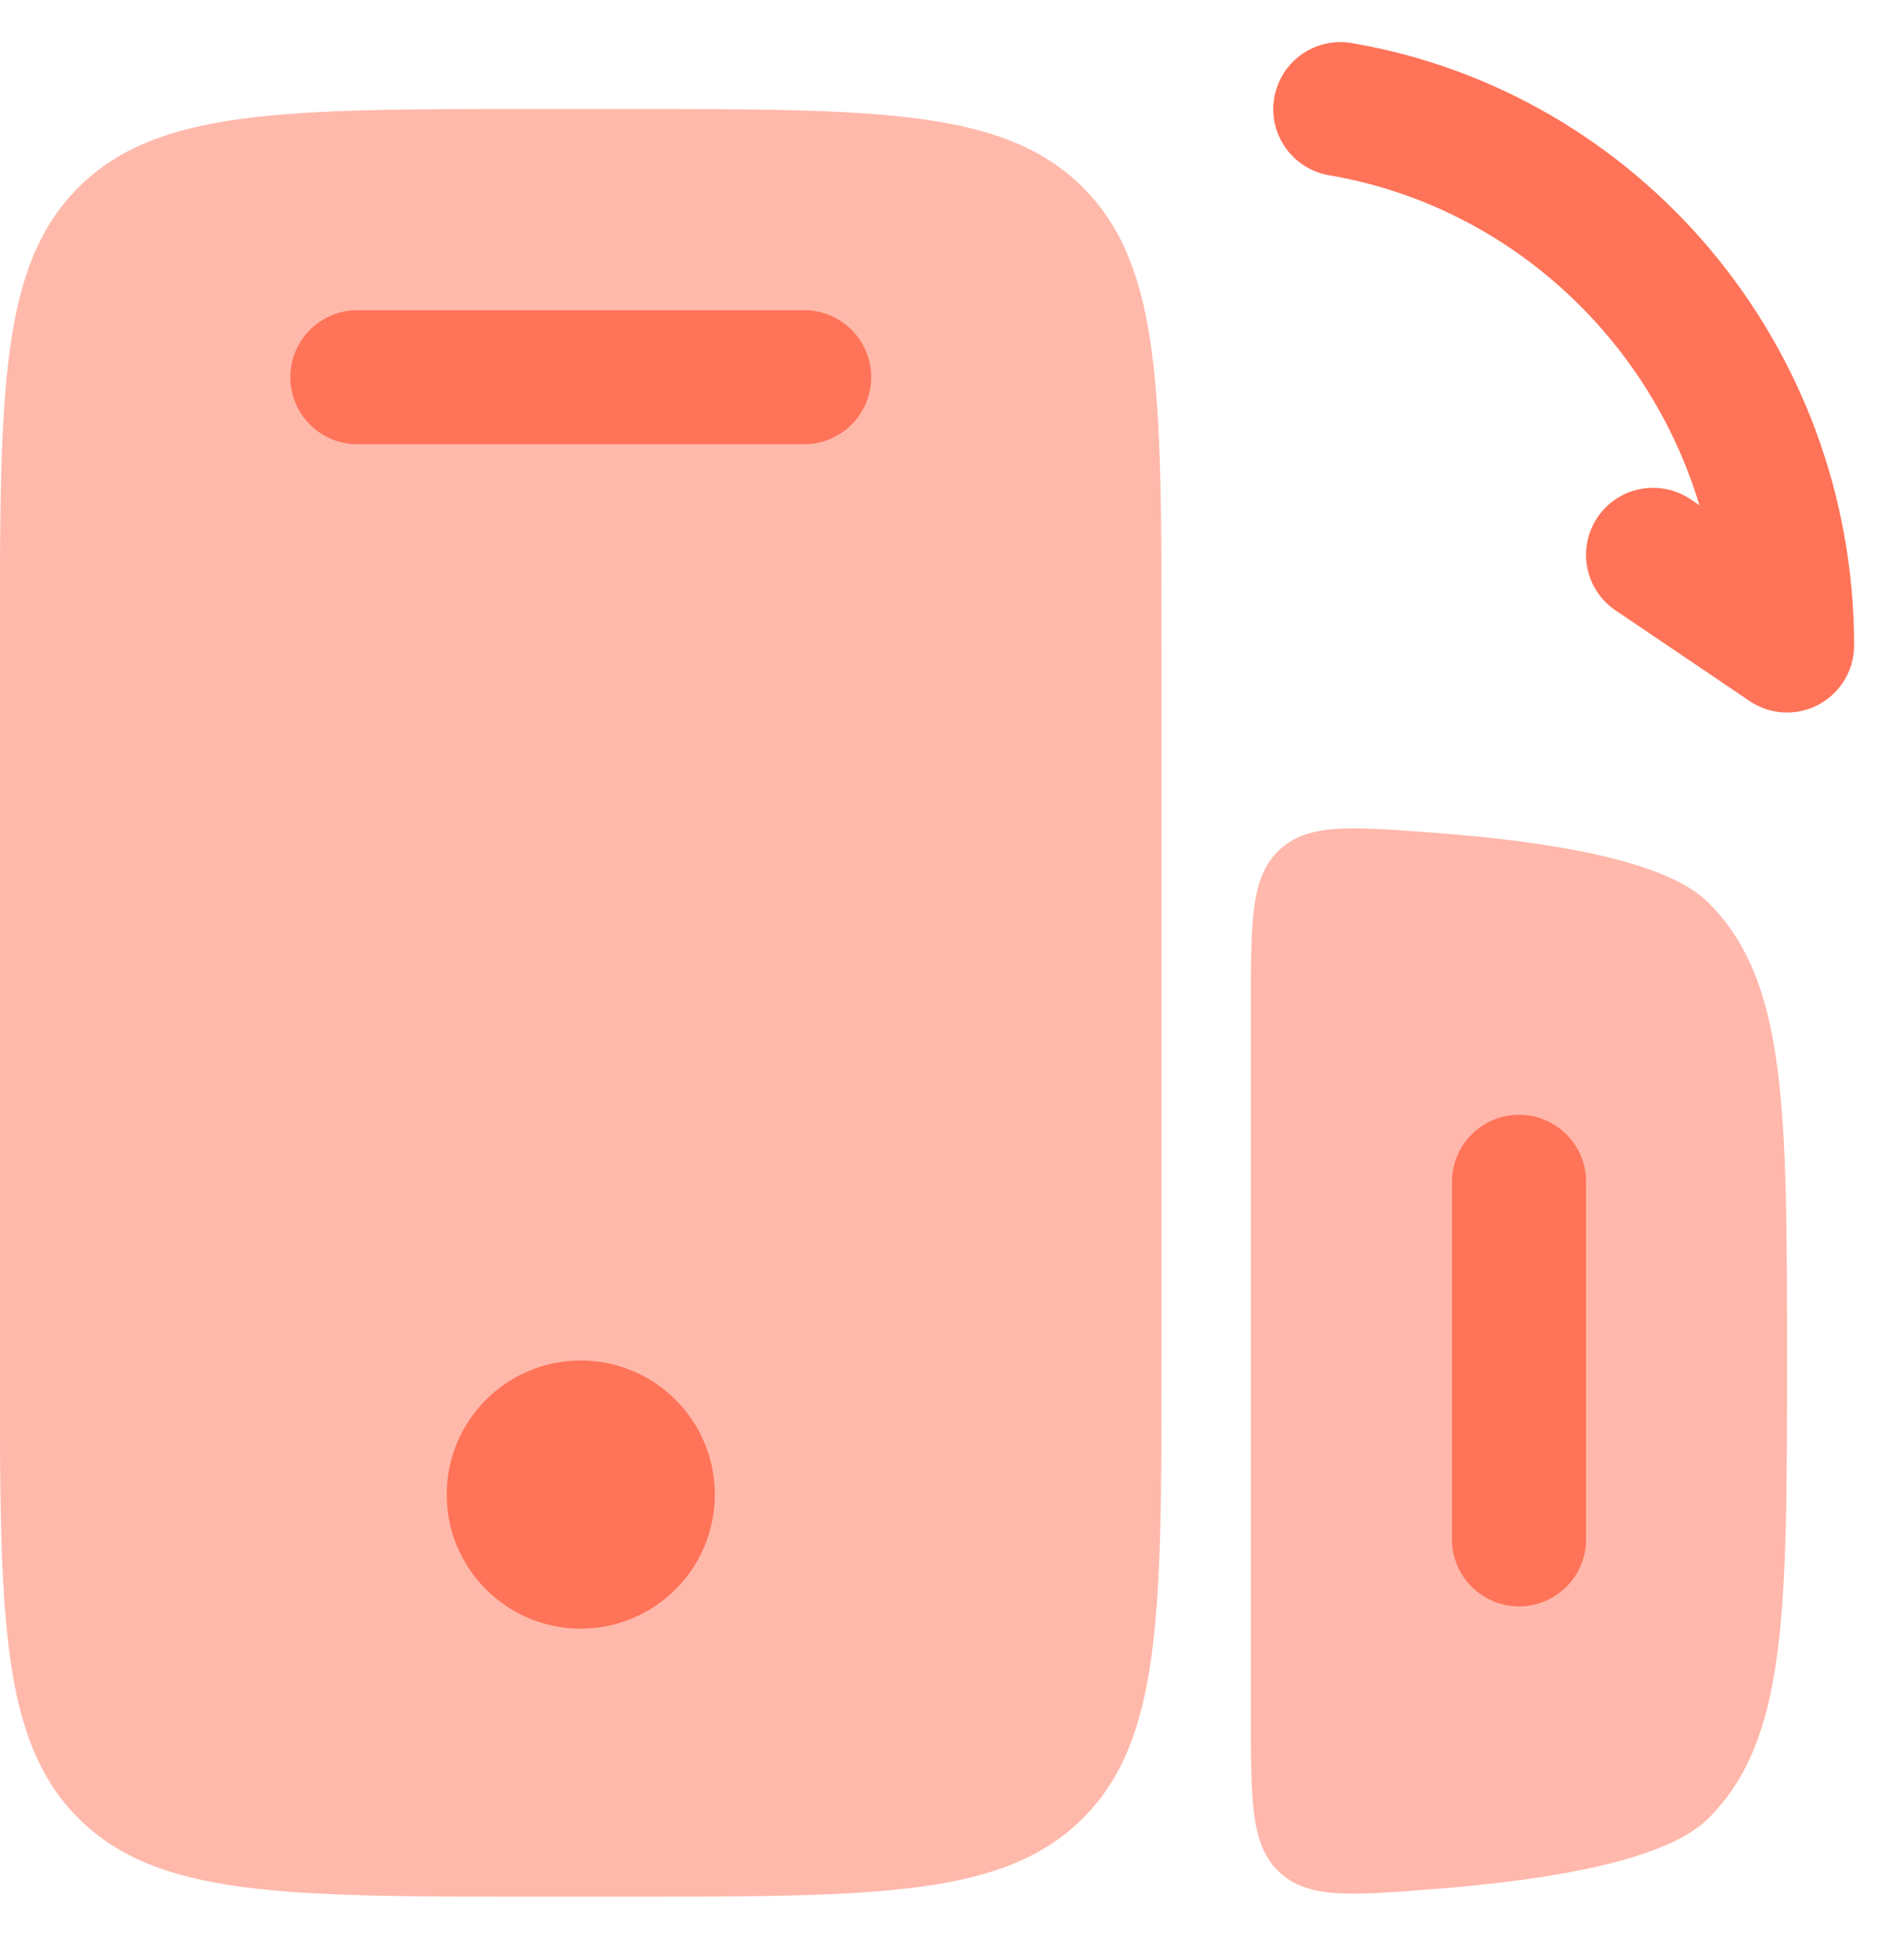 <?xml version="1.0" encoding="UTF-8"?>
<svg xmlns="http://www.w3.org/2000/svg" width="27" height="28" viewBox="0 0 27 28" fill="none">
  <path opacity="0.5" d="M24.42 25.98C25.542 24.857 25.542 23.051 25.542 19.439C25.542 15.826 25.542 14.02 24.42 12.898C23.822 12.3 22.191 12.024 20.468 11.896C19.286 11.808 18.695 11.764 18.287 12.143C17.879 12.522 17.879 13.143 17.879 14.384V24.51C17.879 25.751 17.879 26.372 18.288 26.751C18.698 27.13 19.288 27.084 20.468 26.993C22.191 26.86 23.822 26.577 24.42 25.98Z" fill="#FF7358"></path>
  <path d="M22.67 16.886C22.67 16.357 22.241 15.928 21.712 15.928C21.183 15.928 20.754 16.357 20.754 16.886V21.994C20.754 22.523 21.183 22.952 21.712 22.952C22.241 22.952 22.67 22.523 22.67 21.994V16.886Z" fill="#FF7358"></path>
  <g opacity="0.5">
    <path d="M-0.002 9.22C-0.002 5.607 -0.002 3.801 1.12 2.679C2.243 1.557 4.049 1.557 7.661 1.557H8.938C12.551 1.557 14.357 1.557 15.479 2.679C16.602 3.801 16.602 5.607 16.602 9.22V19.437C16.602 23.05 16.602 24.856 15.479 25.978C14.357 27.1 12.551 27.1 8.938 27.1H7.661C4.049 27.1 2.243 27.1 1.12 25.978C-0.002 24.856 -0.002 23.05 -0.002 19.437V9.22Z" fill="#FF7358"></path>
  </g>
  <path d="M5.108 4.432C4.579 4.432 4.15 4.861 4.15 5.39C4.15 5.919 4.579 6.347 5.108 6.347H11.494C12.023 6.347 12.452 5.919 12.452 5.39C12.452 4.861 12.023 4.432 11.494 4.432H5.108Z" fill="#FF7358"></path>
  <path d="M8.301 23.27C9.359 23.27 10.217 22.412 10.217 21.354C10.217 20.296 9.359 19.439 8.301 19.439C7.243 19.439 6.385 20.296 6.385 21.354C6.385 22.412 7.243 23.27 8.301 23.27Z" fill="#FF7358"></path>
  <path fill-rule="evenodd" clip-rule="evenodd" d="M18.213 1.399C18.302 0.877 18.796 0.527 19.318 0.615C23.404 1.31 26.501 4.907 26.501 9.223C26.501 9.577 26.305 9.902 25.992 10.069C25.68 10.235 25.3 10.215 25.007 10.016L23.091 8.721C22.653 8.425 22.538 7.829 22.834 7.391C23.13 6.953 23.726 6.838 24.164 7.134L24.291 7.22C23.554 4.781 21.507 2.931 18.997 2.504C18.475 2.415 18.124 1.92 18.213 1.399Z" fill="#FF7358"></path>
</svg>

